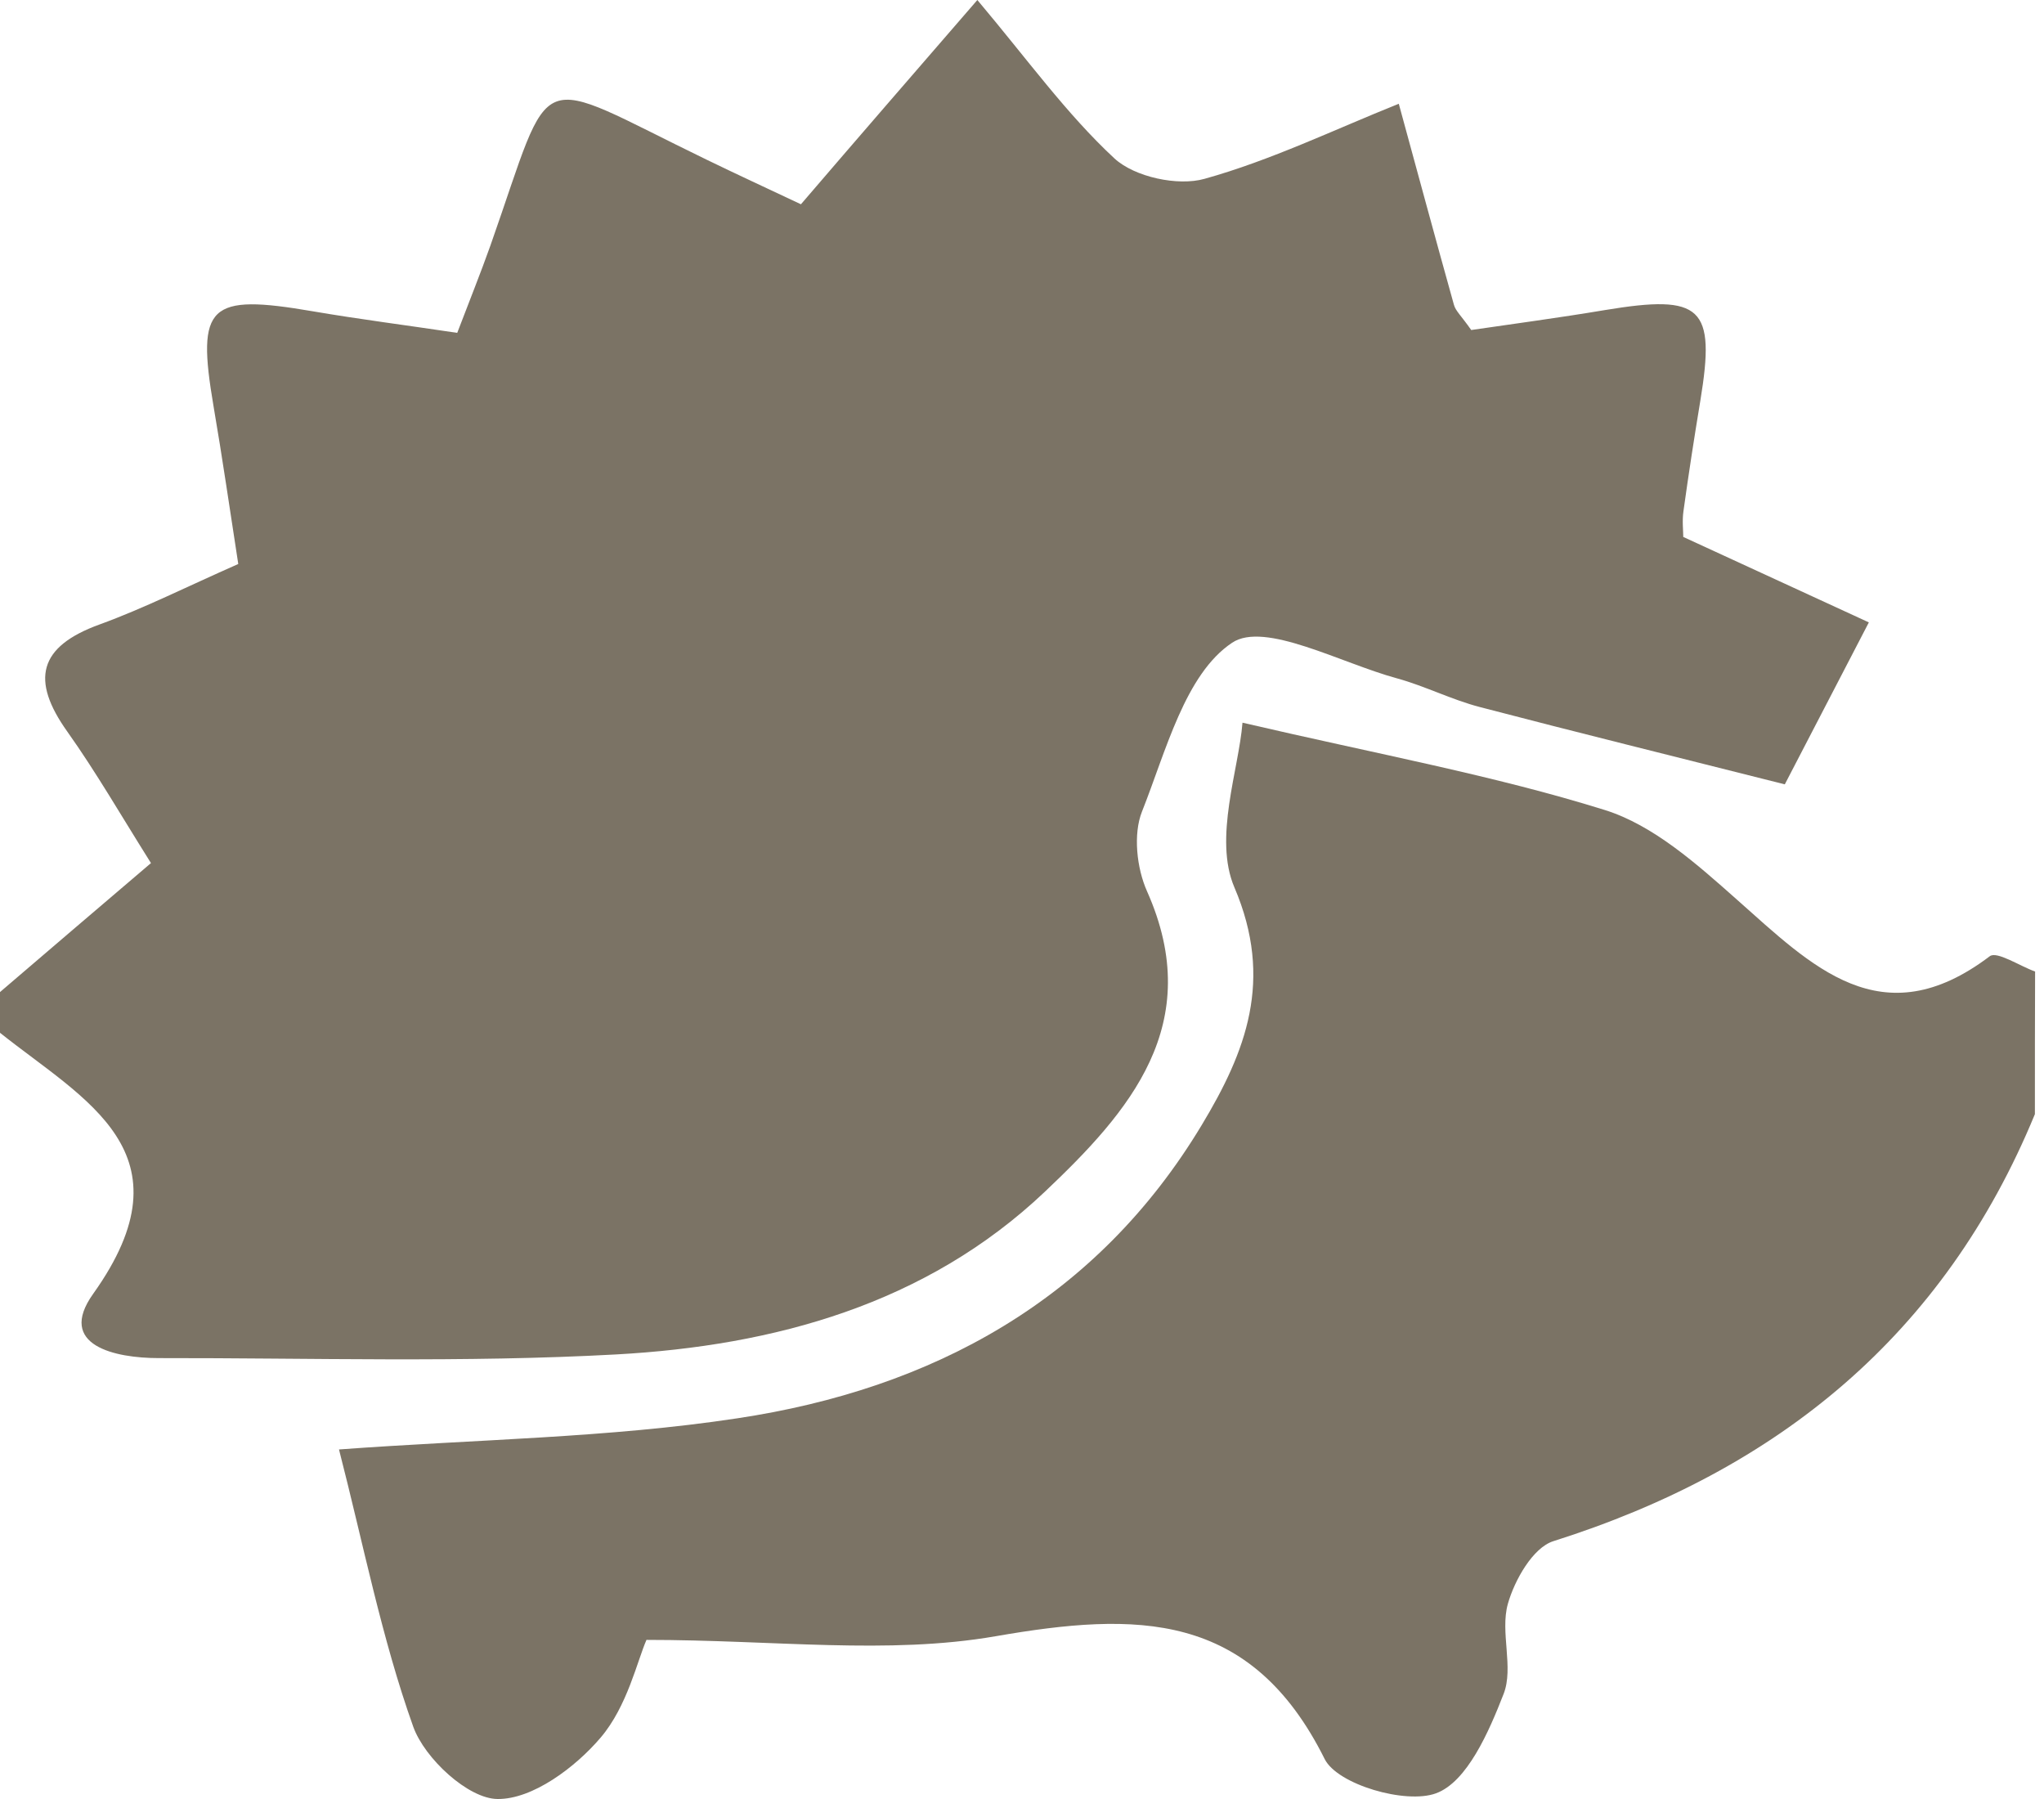<svg width="225" height="198" viewBox="0 0 225 198" fill="none" xmlns="http://www.w3.org/2000/svg">
<path d="M-0.002 109.189C5.329 104.621 10.683 100.052 16.619 94.992C13.348 89.796 10.593 85.004 7.412 80.526C3.358 74.838 4.232 71.165 10.974 68.725C15.835 66.956 20.494 64.604 26.228 62.074C25.31 56.162 24.481 50.385 23.496 44.652C21.614 33.567 22.958 32.291 34.427 34.261C39.534 35.135 44.664 35.784 50.331 36.635C51.652 33.164 52.884 30.119 53.982 27.029C61.083 6.875 58.238 8.106 77.793 17.579C81.108 19.191 84.469 20.736 88.165 22.483C94.369 15.25 100.372 8.33 107.585 0C113.096 6.539 117.396 12.54 122.683 17.444C124.9 19.482 129.649 20.512 132.584 19.684C139.908 17.646 146.875 14.264 153.976 11.421C155.992 18.788 157.985 26.178 160.046 33.545C160.225 34.217 160.852 34.754 161.95 36.322C166.52 35.65 171.604 34.978 176.667 34.127C187.352 32.358 188.875 33.769 187.172 44.092C186.5 48.145 185.873 52.198 185.313 56.252C185.156 57.326 185.291 58.424 185.291 59.096C192.302 62.32 199 65.41 205.72 68.501C202.18 75.331 198.641 82.138 196.468 86.326C183.969 83.168 173.419 80.57 162.891 77.816C159.8 77.01 156.865 75.51 153.774 74.659C147.592 72.979 139.214 68.344 135.63 70.74C130.456 74.188 128.35 82.675 125.707 89.326C124.721 91.812 125.124 95.552 126.267 98.104C132.785 112.749 124.296 122.378 115 131.179C101.918 143.562 85.23 148.108 67.825 149.071C51.07 149.989 34.248 149.452 17.448 149.474C12.721 149.474 6.18 148.108 10.257 142.398C21.345 126.857 9.294 121.08 -0.002 113.668C-0.002 112.167 -0.002 110.667 -0.002 109.189Z" fill="#7B7365"/>
<path d="M223.998 122.625C213.985 146.944 195.707 161.813 170.977 169.628C168.737 170.344 166.721 173.905 165.982 176.525C165.108 179.638 166.654 183.534 165.512 186.445C163.899 190.588 161.502 196.119 158.075 197.373C154.737 198.605 147.233 196.41 145.822 193.611C137.668 177.241 125.08 177.398 109.601 180.085C97.729 182.146 85.23 180.488 71.163 180.488C70.155 182.773 69.057 187.789 66.123 191.237C63.323 194.529 58.619 198.045 54.766 198C51.54 197.978 46.747 193.544 45.492 190.05C42.02 180.332 40.027 170.076 37.316 159.529C52.548 158.409 66.996 158.252 81.153 156.102C102.635 152.878 120.712 143.07 132.292 123.811C137.131 115.772 140.244 107.868 135.876 97.656C133.569 92.26 136.369 84.668 136.772 79.54C151.78 83.034 164.436 85.34 176.644 89.147C182.02 90.826 186.814 95.126 191.182 99C199.425 106.3 207.108 114.272 219.025 105.248C219.809 104.643 222.318 106.322 224.02 106.927C223.998 112.167 223.998 117.385 223.998 122.625Z" fill="#7B7365"/>
</svg>
